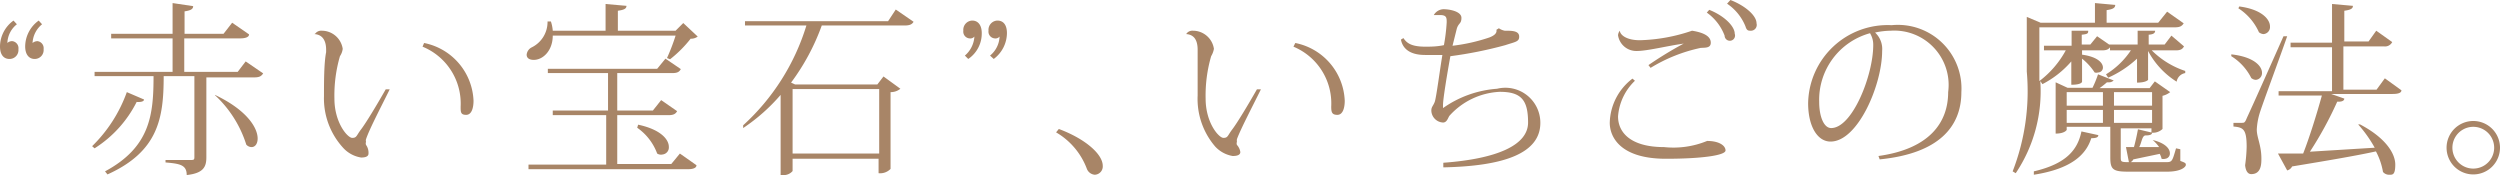 <svg xmlns="http://www.w3.org/2000/svg" viewBox="0 0 81.41 5.71"><defs><style>.cls-1{fill:#a88567;}</style></defs><title>main06_txt07</title><g id="レイヤー_2" data-name="レイヤー 2"><g id="レイヤー_2-2" data-name="レイヤー 2"><path class="cls-1" d="M.55.79a.81.81,0,0,0-.31.61A.22.22,0,0,1,.4,1.34a.23.23,0,0,1,.2.26.29.29,0,0,1-.29.32c-.2,0-.31-.15-.31-.41A1.05,1.05,0,0,1,.44.67Zm.82,0a.84.84,0,0,0-.31.61.26.26,0,0,1,.16-.06.23.23,0,0,1,.2.26.29.29,0,0,1-.29.32c-.19,0-.31-.15-.31-.41A1.05,1.05,0,0,1,1.26.67Z"/><path class="cls-1" d="M3,4.76A4.66,4.66,0,0,0,4.13,3l.56.24c0,.06-.09.09-.24.08A3.82,3.82,0,0,1,3.08,4.83ZM8,2l.57.39c-.06.09-.12.13-.29.13H6.72V5.12c0,.31-.09.52-.64.58,0-.33-.22-.37-.69-.41V5.21H6.2c.1,0,.13,0,.13-.09V2.48h-1c0,1.36-.17,2.45-1.83,3.2l-.08-.1C4.89,4.79,5,3.74,5,2.48H3.08l0-.14H5.62V1.25h-2l0-.15h2v-1L6.29.2c0,.09-.07.14-.28.17V1.1H7.28L7.56.74l.55.38c0,.09-.12.13-.29.13H6V2.34H7.74Zm-1,1.09c1.07.51,1.39,1.09,1.39,1.42,0,.17-.08.28-.2.28a.24.24,0,0,1-.17-.08A3.71,3.71,0,0,0,7,3.1Z"/><path class="cls-1" d="M10.27,1.09A.24.24,0,0,1,10.48,1a.69.69,0,0,1,.68.59.54.54,0,0,1-.09.24,4.58,4.58,0,0,0-.18,1.38c0,.79.43,1.28.58,1.28s.13-.07.29-.28.51-.79.8-1.3l.13,0c-.25.51-.66,1.29-.77,1.62a.15.15,0,0,0,0,.09.13.13,0,0,0,0,.1A.44.44,0,0,1,12,5c0,.1-.11.13-.24.13a1,1,0,0,1-.58-.31,2.38,2.38,0,0,1-.63-1.69c0-.45,0-1.08.07-1.43V1.62c0-.26-.09-.49-.38-.51Zm3.54.31a2,2,0,0,1,1.61,1.88c0,.23-.06.46-.24.46S15,3.65,15,3.47a2,2,0,0,0-1.24-1.95Z"/><path class="cls-1" d="M21.72,1.89A6.6,6.6,0,0,0,22,1.16H18c0,.48-.31.79-.62.79-.13,0-.23-.05-.23-.17a.3.3,0,0,1,.17-.24A.92.92,0,0,0,17.83.7h.11A1.24,1.24,0,0,1,18,1h1.72V.13l.68.06c0,.09-.07.13-.28.16V1H22l.25-.25.47.44a.35.35,0,0,1-.23.07,3.86,3.86,0,0,1-.67.67Zm.14,3.45L22.14,5l.54.38c0,.09-.11.13-.28.13H17.21l0-.15h2.53V3.75H18l0-.15h1.8V2.38H17.84l0-.14h3.56l.27-.33.5.34c-.05.09-.11.13-.28.13H20.1V3.6h1.16l.27-.34.52.36c-.05.09-.12.13-.28.13H20.1V5.34ZM20.78,4.06c.75.16,1,.49,1,.72a.23.23,0,0,1-.2.25A.23.23,0,0,1,21.4,5a1.77,1.77,0,0,0-.65-.84Z"/><path class="cls-1" d="M29.17.31l.58.4c-.05.08-.12.12-.29.12h-2.7a7.18,7.18,0,0,1-1,1.86l.13.06h2.68l.2-.26.55.4A.49.49,0,0,1,29,3V5.5a.47.47,0,0,1-.39.14V5.17H25.81v.4a.38.38,0,0,1-.33.13h-.06V3.09A6,6,0,0,1,24.2,4.17l0-.09A7.27,7.27,0,0,0,26.26.83h-2l0-.14h4.66ZM28.63,2.9H25.81V5h2.82Z"/><path class="cls-1" d="M31.42,1.81a.88.88,0,0,0,.31-.62.17.17,0,0,1-.16.06.22.22,0,0,1-.2-.25.3.3,0,0,1,.29-.33c.19,0,.31.15.31.41a1,1,0,0,1-.44.84Zm.82,0a.84.84,0,0,0,.31-.62.17.17,0,0,1-.16.06.22.22,0,0,1-.2-.25.3.3,0,0,1,.29-.33c.2,0,.31.15.31.41a1.06,1.06,0,0,1-.43.84Z"/><path class="cls-1" d="M34.48,4.2c.86.32,1.43.82,1.43,1.2a.27.27,0,0,1-.26.29.3.3,0,0,1-.26-.2,2.31,2.31,0,0,0-1-1.18Z"/><path class="cls-1" d="M38.64,1.09A.24.24,0,0,1,38.85,1a.69.69,0,0,1,.68.59.7.7,0,0,1-.09.24,4.58,4.58,0,0,0-.18,1.38c0,.79.43,1.28.58,1.28s.13-.07.29-.28.51-.79.8-1.3l.13,0c-.25.51-.66,1.29-.78,1.62a.28.28,0,0,0,0,.09.13.13,0,0,0,0,.1.44.44,0,0,1,.11.23c0,.1-.11.13-.25.13a1,1,0,0,1-.57-.31A2.38,2.38,0,0,1,39,3.11C39,2.66,39,2,39,1.68V1.62c0-.26-.08-.49-.37-.51Zm3.54.31a2,2,0,0,1,1.61,1.88c0,.23-.06.46-.24.46s-.2-.09-.2-.27a2,2,0,0,0-1.23-1.95Z"/><path class="cls-1" d="M48.81.92A.49.49,0,0,0,49,1c.23,0,.46,0,.47.18s-.12.18-.45.29a13.24,13.24,0,0,1-1.79.36c-.1.55-.24,1.39-.24,1.59s0,.1,0,.1l0,0a3.49,3.49,0,0,1,1.76-.63A1.14,1.14,0,0,1,50.16,4c0,1-1.2,1.41-3.16,1.45l0-.15c1.77-.13,2.76-.58,2.76-1.31s-.22-1-.92-1a2.35,2.35,0,0,0-1.64.78c-.05.07-.08.22-.21.22a.4.4,0,0,1-.38-.39c0-.12.06-.15.11-.28s.17-1.06.25-1.53l-.56,0c-.54,0-.74-.24-.79-.5l.08-.05c.11.16.25.28.72.28.15,0,.37,0,.6-.05a6,6,0,0,0,.09-.74c0-.15,0-.24-.22-.24l-.2,0,0,0A.38.38,0,0,1,47,.3c.23,0,.59.08.59.28s-.09.16-.15.35l-.14.56a5.86,5.86,0,0,0,1.2-.27c.18-.07.25-.15.23-.25Z"/><path class="cls-1" d="M53.24,2.63a1.79,1.79,0,0,0-.55,1.16c0,.54.43,1,1.5,1a2.88,2.88,0,0,0,1.4-.2c.39,0,.6.15.6.31s-.78.27-1.94.27c-1.51,0-1.83-.73-1.83-1.17a1.86,1.86,0,0,1,.74-1.44Zm1.59-1.21c-.52.07-1.18.24-1.53.24a.6.6,0,0,1-.61-.51A.25.25,0,0,1,52.75,1h0c0,.12.19.31.65.31A5.68,5.68,0,0,0,55.1,1c.44.07.61.21.61.39s-.18.16-.33.17a5.17,5.17,0,0,0-1.63.65l-.07-.09a12.3,12.3,0,0,1,1.11-.68Zm.83-1.1c.5.2.83.54.83.78a.17.17,0,1,1-.33.06,1.62,1.62,0,0,0-.58-.75ZM56.35,0c.49.19.85.51.85.76A.19.19,0,0,1,57,1c-.06,0-.12,0-.16-.14a1.62,1.62,0,0,0-.6-.74Z"/><path class="cls-1" d="M61.17,5.08C62.82,4.85,63.44,4,63.44,3a1.77,1.77,0,0,0-1.87-2,2.5,2.5,0,0,0-.51.06.73.73,0,0,1,.23.6c0,1.1-.79,2.95-1.68,2.95-.43,0-.73-.5-.73-1.25A2.59,2.59,0,0,1,61.6.82,2.07,2.07,0,0,1,63.87,3c0,1.13-.74,2-2.66,2.19Zm-.27-4a2.25,2.25,0,0,0-1.66,2.24c0,.47.15.85.39.85.69,0,1.37-1.72,1.37-2.7A.71.71,0,0,0,60.9,1.09Z"/><path class="cls-1" d="M71.12,1.51c-.05.09-.11.13-.27.13h-.78a2.76,2.76,0,0,0,1.09.67v.07a.34.34,0,0,0-.28.28,2.65,2.65,0,0,1-.93-1V2.6s-.06.09-.36.09V1.91a3.41,3.41,0,0,1-.94.62l-.07-.11a2.63,2.63,0,0,0,.81-.78h-.68l0-.1c-.05.07-.12.1-.26.1h-.65v.14c.51.07.68.27.68.42a.16.16,0,0,1-.16.16.19.19,0,0,1-.11,0,1.9,1.9,0,0,0-.41-.45v.75s0,.1-.35.1V2a3.15,3.15,0,0,1-.94.74l-.07-.1a4.78,4.78,0,0,1-.8,3l-.1-.06A7.21,7.21,0,0,0,66,2.33V.55l.45.19h1.77V.1l.66.06c0,.1-.08.14-.28.17V.74h1.68l.29-.36.54.38c-.06.09-.12.13-.29.13H66.41V2.64a3.12,3.12,0,0,0,.86-1h-.71l0-.15h.9V1L68,1c0,.08,0,.11-.21.13v.32h.28l.22-.27.39.27h.93V1l.57,0c0,.08-.06.12-.21.13v.32h.52l.22-.29ZM68.33,4.4c0,.08-.09.1-.23.1-.17.54-.65,1-1.87,1.19l0-.11c1.08-.25,1.43-.72,1.55-1.3ZM71,4.86v.38c.16.06.18.07.18.13s-.14.22-.61.22H69.3c-.49,0-.58-.07-.58-.46v-1H67.3v.1s-.06.12-.36.12V2.68l.39.18h.81a3.38,3.38,0,0,0,.18-.44l.51.2s-.06.06-.14.06h-.08a2.51,2.51,0,0,1-.24.19H70l.17-.22.5.35a.64.64,0,0,1-.25.12V4.2a.45.45,0,0,1-.36.12V4.18h-.87l-.13,0v.93c0,.15,0,.17.24.17h1.21c.22,0,.22,0,.35-.45ZM68.48,3H67.3v.44h1.18Zm-1.18.58V4h1.18V3.58ZM70.08,3H68.84v.44h1.24ZM68.84,4h1.24V3.58H68.84Zm.39.79h.26c.05-.18.1-.41.13-.58l.46.11c0,.07-.09.09-.21.09s-.13.25-.21.38l.65,0a1.17,1.17,0,0,0-.21-.23l0,0c.42.1.56.29.56.43a.17.17,0,0,1-.15.18.21.21,0,0,1-.12,0,.64.64,0,0,0-.06-.16l-.86.18a.21.21,0,0,1-.14.11Z"/><path class="cls-1" d="M72.66,1.77c.73.08,1,.38,1,.6a.22.22,0,0,1-.2.23.24.24,0,0,1-.15-.06,1.76,1.76,0,0,0-.65-.71ZM73,4c.07,0,.1,0,.15-.12s.11-.22,1.21-2.7l.12,0c-.27.78-.81,2.22-.9,2.52a2.18,2.18,0,0,0-.09.52c0,.26.15.51.15.94,0,.17,0,.51-.33.51-.11,0-.18-.1-.2-.29a5,5,0,0,0,.05-.6c0-.59-.12-.63-.43-.66V4ZM72.92.21c.75.1,1,.43,1,.65a.23.23,0,0,1-.21.25.26.26,0,0,1-.15-.06,1.79,1.79,0,0,0-.67-.78Zm4.74,2.34.54.39c0,.09-.12.12-.29.12h-2l.43.15c0,.07-.08.11-.23.1a11.91,11.91,0,0,1-.89,1.63l2.11-.13a4.24,4.24,0,0,0-.54-.76l.06,0C77.69,4.49,78,5,78,5.36s-.1.33-.22.33a.26.26,0,0,1-.18-.09,2.22,2.22,0,0,0-.23-.67c-.64.14-1.52.29-2.73.49a.25.25,0,0,1-.16.13L74.18,5,75,5c.2-.51.43-1.24.61-1.89H74.2l0-.14h1.74V1.54H74.59l0-.15h1.35V.13l.68.06c0,.09-.07.13-.28.16v1h.79L77.38,1l.52.37a.26.26,0,0,1-.27.14H76.31V2.92h1.08Z"/><path class="cls-1" d="M80.54,3.94a.87.87,0,1,1-.87.87A.87.87,0,0,1,80.54,3.94Zm.68.87a.68.68,0,0,0-1.36,0,.68.68,0,0,0,1.36,0Z"/></g></g></svg>